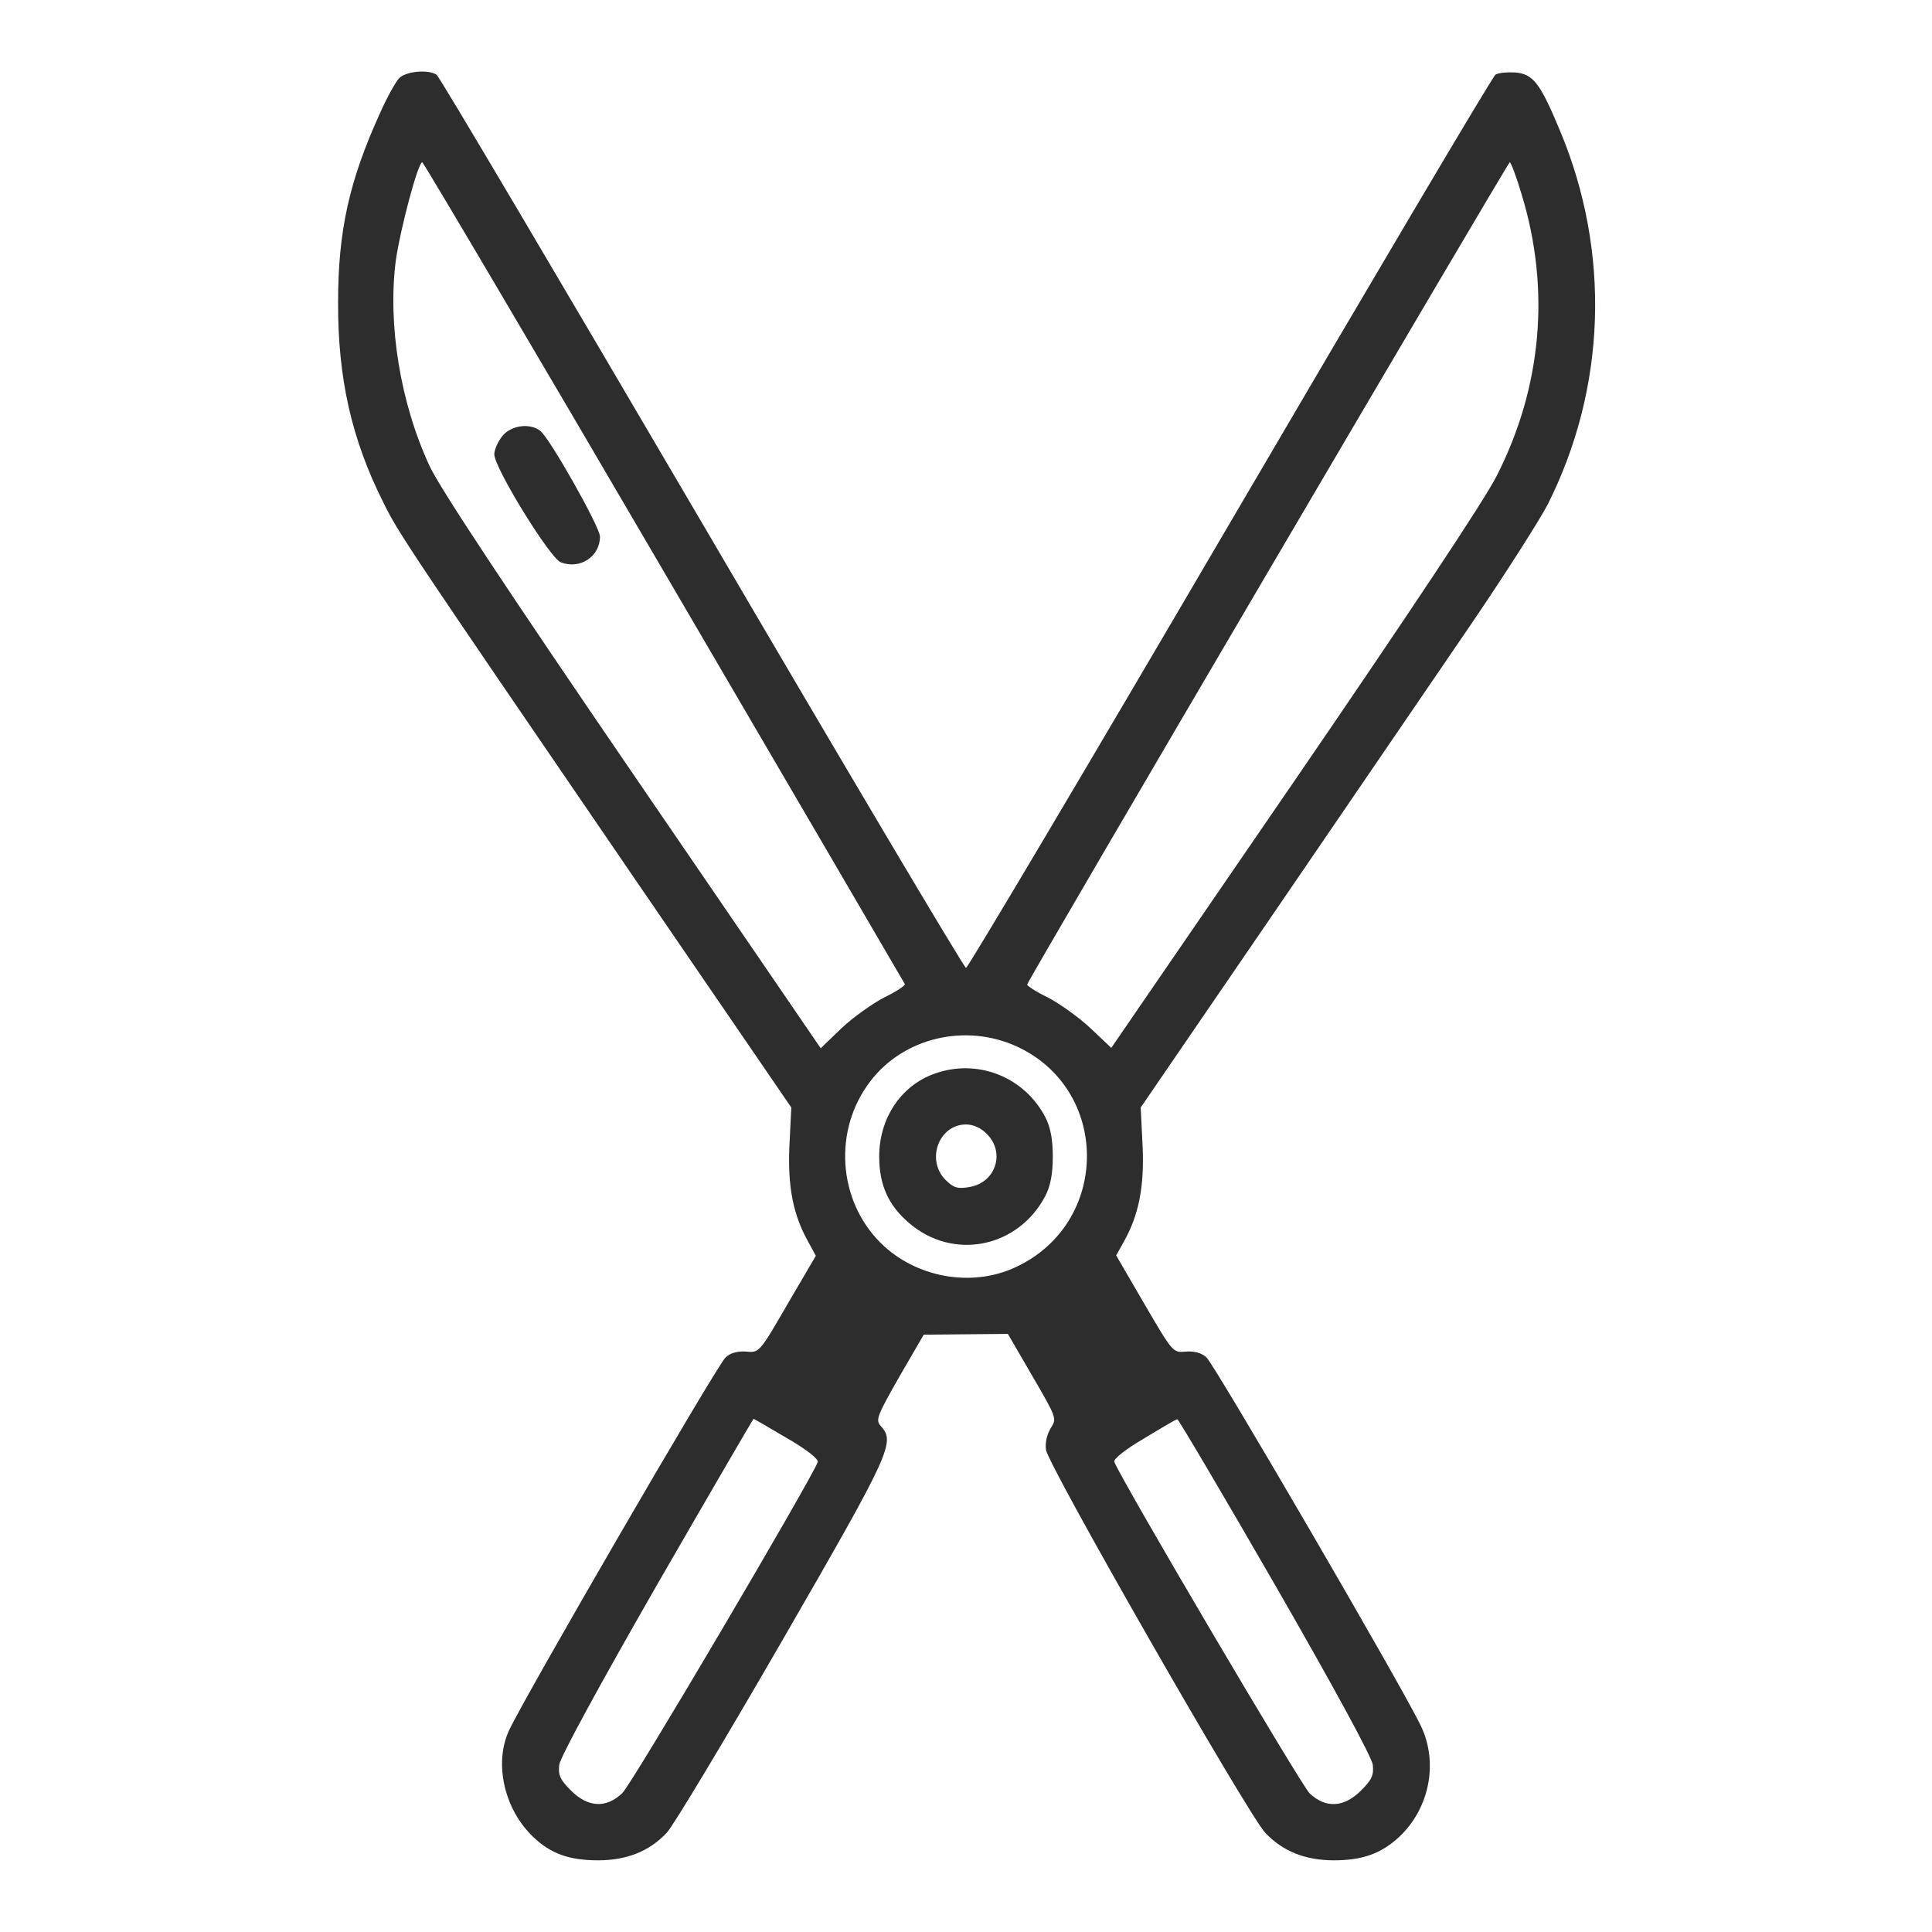<svg width="40" height="40" viewBox="0 0 40 40" fill="none" xmlns="http://www.w3.org/2000/svg">
<path d="M8.258 1.625C8.188 1.703 8.008 2.023 7.867 2.344C7.234 3.734 7 4.773 7 6.25C6.992 7.828 7.281 9.102 7.938 10.406C8.25 11.039 8.398 11.258 13.094 18.125L16.383 22.93L16.344 23.719C16.305 24.57 16.422 25.156 16.734 25.711L16.891 26L16.305 27C15.727 28 15.719 28.008 15.453 27.984C15.281 27.969 15.125 28.008 15.024 28.102C14.852 28.25 10.805 35.227 10.531 35.844C10.227 36.523 10.445 37.461 11.031 38.023C11.391 38.375 11.781 38.516 12.383 38.516C12.977 38.516 13.445 38.328 13.805 37.945C13.938 37.805 15.016 36.008 16.203 33.953C18.461 30.039 18.539 29.859 18.234 29.523C18.125 29.398 18.156 29.32 18.617 28.508L19.125 27.633L20 27.625L20.867 27.617L21.375 28.492C21.875 29.352 21.883 29.367 21.758 29.562C21.68 29.688 21.633 29.867 21.656 30.016C21.688 30.32 25.844 37.578 26.195 37.945C26.555 38.328 27.023 38.516 27.617 38.516C28.211 38.516 28.602 38.375 28.977 38.023C29.594 37.438 29.781 36.5 29.422 35.742C29.094 35.031 25.141 28.242 24.977 28.102C24.875 28.008 24.719 27.969 24.547 27.984C24.281 28.008 24.281 28 23.695 27L23.109 25.992L23.266 25.711C23.578 25.156 23.695 24.57 23.656 23.719L23.617 22.93L26.398 18.867C27.922 16.633 29.75 13.961 30.453 12.93C31.156 11.898 31.867 10.781 32.039 10.453C33.258 8.039 33.352 5.219 32.297 2.703C31.883 1.711 31.742 1.531 31.367 1.5C31.195 1.492 31.016 1.508 30.961 1.547C30.906 1.578 28.438 5.75 25.469 10.82C22.5 15.891 20.039 20.039 20 20.039C19.961 20.039 17.5 15.891 14.531 10.82C11.562 5.758 9.094 1.578 9.039 1.547C8.859 1.43 8.391 1.477 8.258 1.625ZM13.75 11.844C16.477 16.508 18.719 20.344 18.734 20.375C18.742 20.406 18.555 20.531 18.312 20.648C18.07 20.773 17.672 21.055 17.43 21.281L16.992 21.703L13.102 16.016C10.5 12.211 9.109 10.109 8.898 9.656C8.289 8.352 8.023 6.719 8.195 5.391C8.289 4.734 8.656 3.359 8.742 3.359C8.766 3.359 11.024 7.18 13.75 11.844ZM31.508 4.039C32.102 5.992 31.922 8.023 30.984 9.859C30.742 10.344 29.141 12.75 26.797 16.172L23.008 21.695L22.57 21.281C22.328 21.055 21.93 20.773 21.688 20.648C21.445 20.531 21.258 20.406 21.266 20.383C21.328 20.211 31.219 3.367 31.258 3.359C31.281 3.359 31.398 3.664 31.508 4.039ZM21.047 21.664C22.992 22.555 22.992 25.32 21.031 26.234C20.117 26.664 18.953 26.453 18.227 25.727C17.344 24.844 17.25 23.391 18.016 22.391C18.703 21.484 19.984 21.18 21.047 21.664ZM16.289 29.773C16.711 30.016 16.953 30.211 16.93 30.273C16.773 30.672 13.07 36.961 12.883 37.125C12.547 37.445 12.172 37.422 11.82 37.07C11.594 36.844 11.555 36.75 11.578 36.539C11.594 36.391 12.406 34.898 13.594 32.828C14.688 30.93 15.594 29.375 15.602 29.375C15.609 29.375 15.922 29.555 16.289 29.773ZM26.406 32.828C27.602 34.906 28.406 36.383 28.422 36.539C28.445 36.75 28.406 36.844 28.18 37.07C27.828 37.422 27.453 37.445 27.117 37.133C26.938 36.961 23.227 30.664 23.07 30.266C23.047 30.211 23.297 30.008 23.688 29.781C24.047 29.562 24.352 29.383 24.375 29.383C24.398 29.383 25.312 30.93 26.406 32.828Z" fill="#2D2D2D"/>
<path d="M10.398 9.031C10.305 9.148 10.234 9.313 10.234 9.406C10.234 9.688 11.391 11.562 11.609 11.641C12.008 11.797 12.422 11.524 12.422 11.109C12.422 10.914 11.391 9.086 11.188 8.922C10.969 8.75 10.578 8.805 10.398 9.031Z" fill="#2D2D2D"/>
<path d="M19.336 22.234C18.648 22.484 18.203 23.156 18.203 23.945C18.203 24.539 18.398 24.961 18.82 25.32C19.734 26.109 21.086 25.836 21.648 24.75C21.75 24.547 21.797 24.297 21.797 23.945C21.797 23.594 21.75 23.344 21.648 23.141C21.211 22.289 20.227 21.906 19.336 22.234ZM20.43 23.477C20.82 23.859 20.617 24.492 20.062 24.578C19.828 24.617 19.742 24.594 19.578 24.43C19.164 24.016 19.438 23.281 20 23.281C20.148 23.281 20.312 23.352 20.43 23.477Z" fill="#2D2D2D"/>
</svg>
